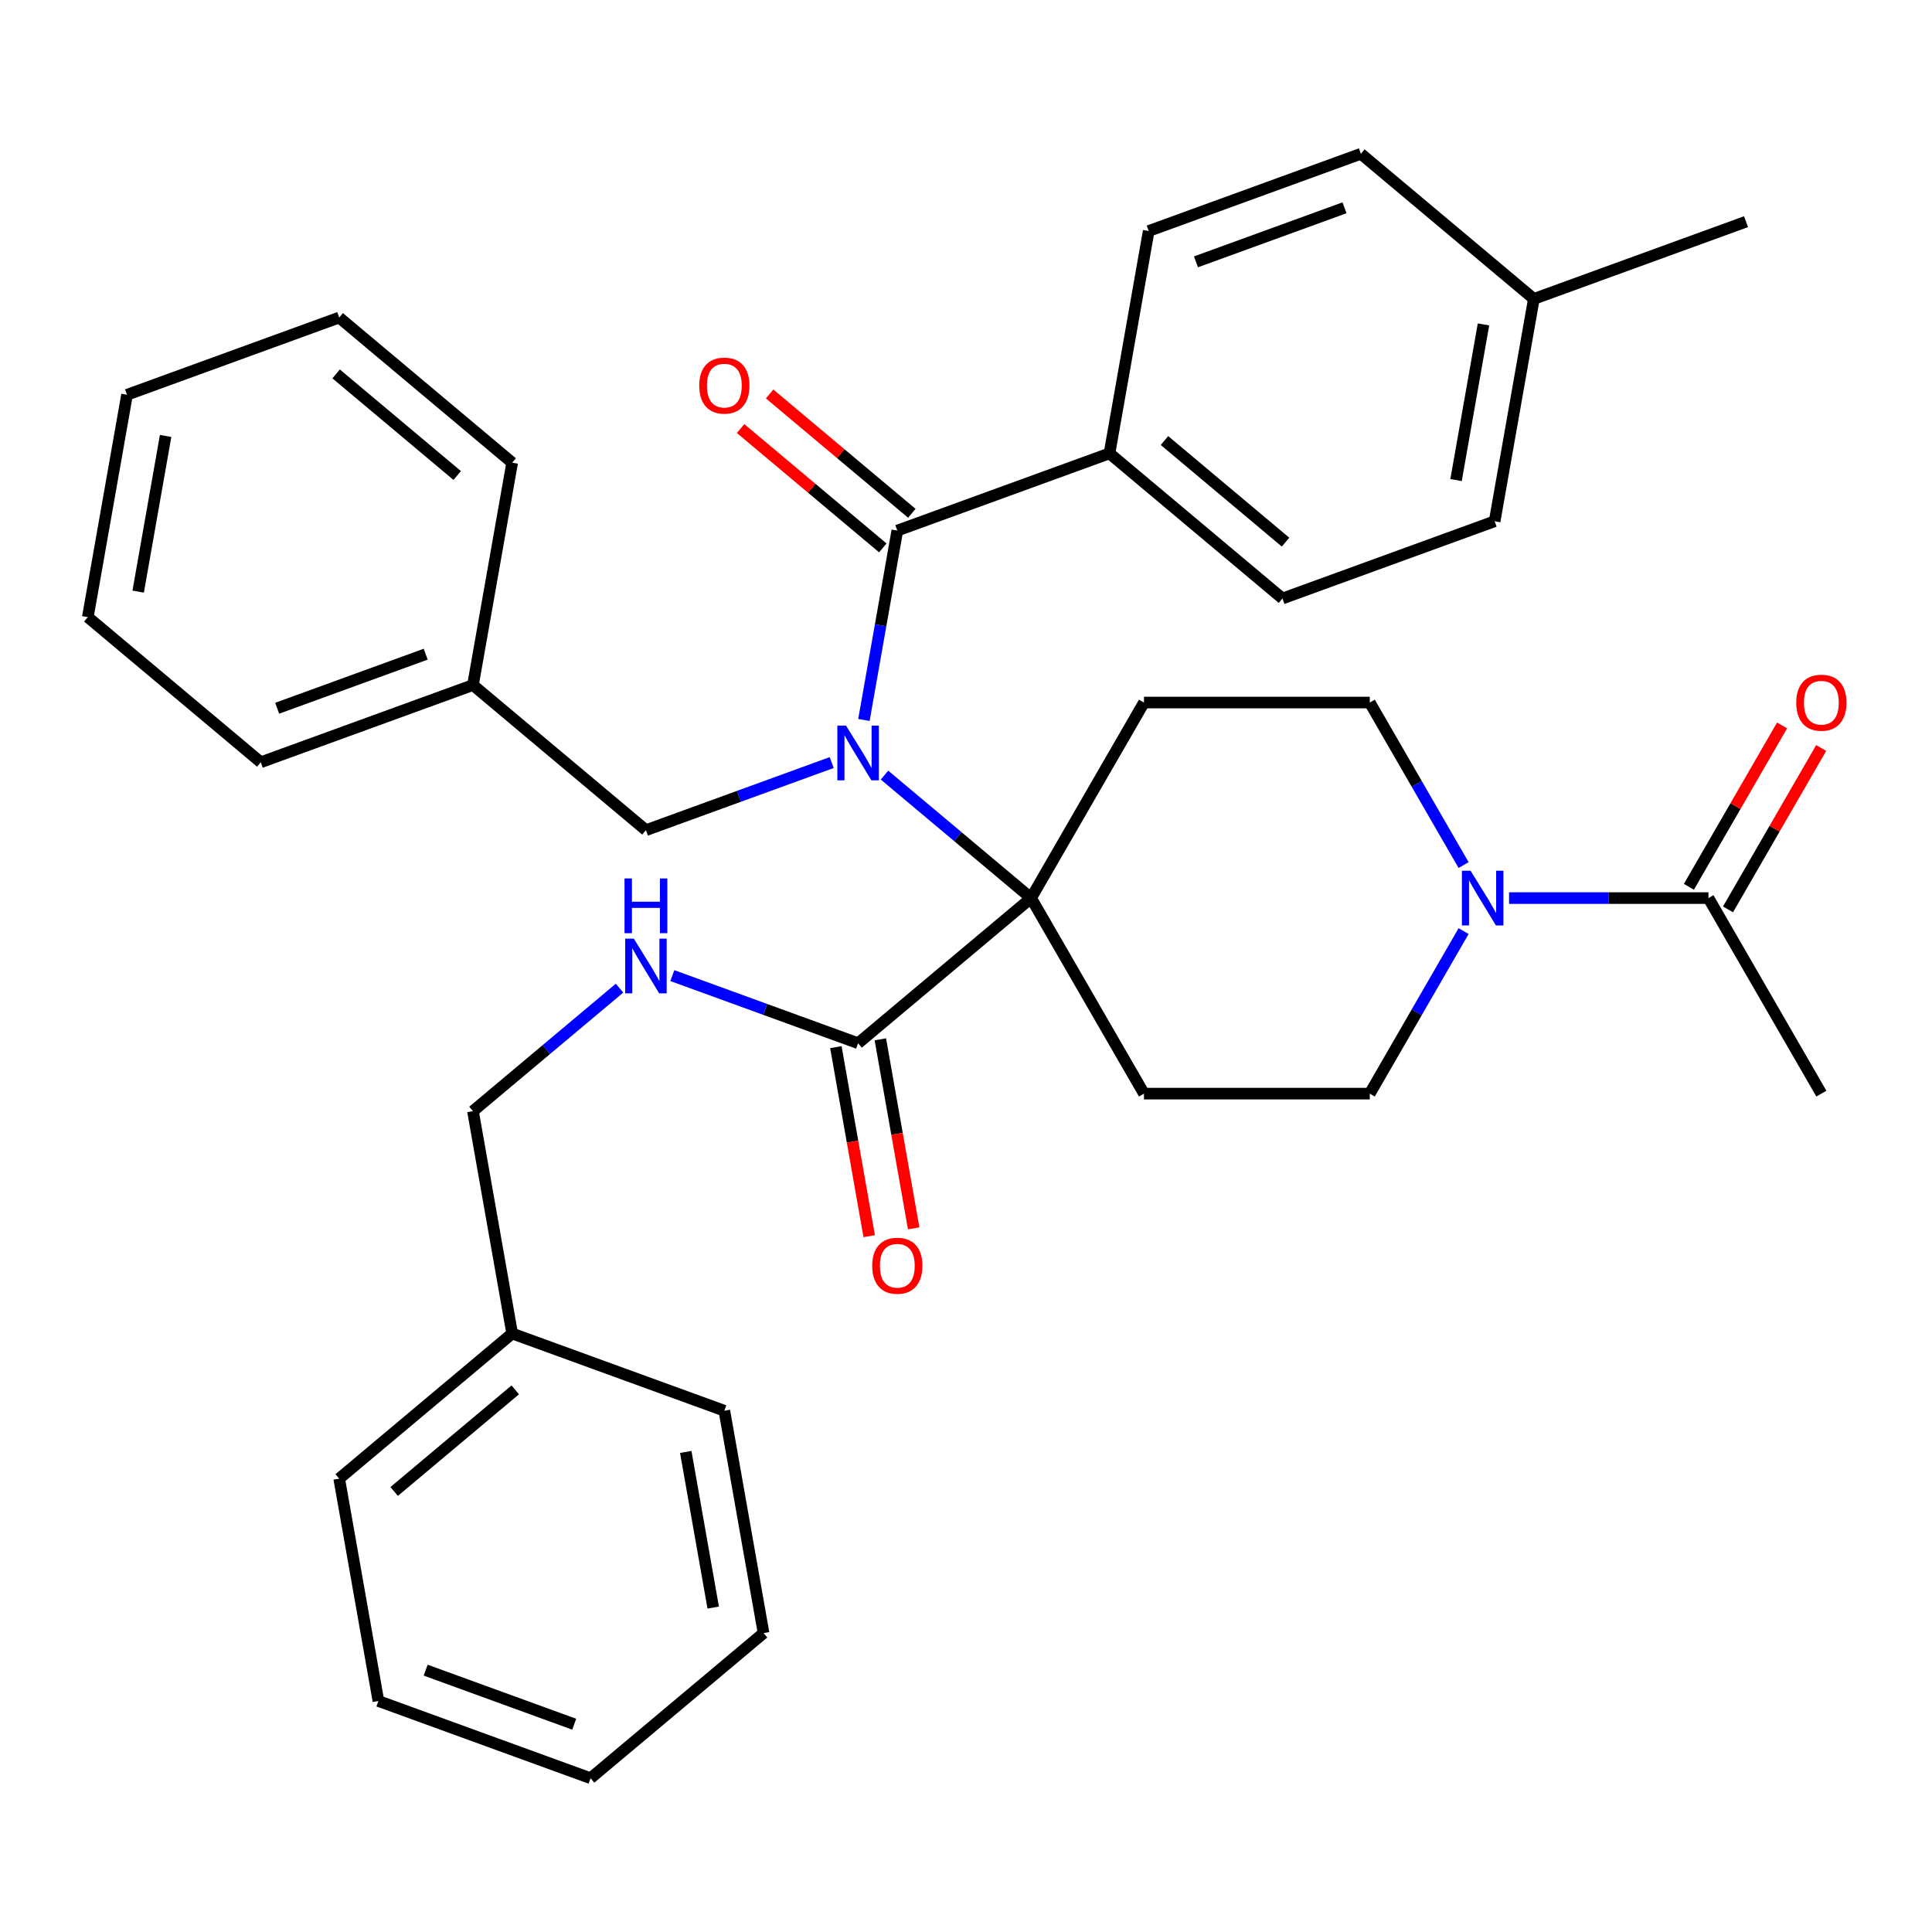 <?xml version='1.0' encoding='iso-8859-1'?>
<svg version='1.1' baseProfile='full'
              xmlns='http://www.w3.org/2000/svg'
                      xmlns:rdkit='http://www.rdkit.org/xml'
                      xmlns:xlink='http://www.w3.org/1999/xlink'
                  xml:space='preserve'
width='1000px' height='1000px' viewBox='0 0 1000 1000'>
<!-- END OF HEADER -->
<rect style='opacity:1.0;fill:#FFFFFF;stroke:none' width='1000' height='1000' x='0' y='0'> </rect>
<path class='bond-0' d='M 533.683,464.849 L 495.75,433.02' style='fill:none;fill-rule:evenodd;stroke:#000000;stroke-width:6px;stroke-linecap:butt;stroke-linejoin:miter;stroke-opacity:1' />
<path class='bond-0' d='M 495.75,433.02 L 457.817,401.19' style='fill:none;fill-rule:evenodd;stroke:#0000FF;stroke-width:6px;stroke-linecap:butt;stroke-linejoin:miter;stroke-opacity:1' />
<path class='bond-3' d='M 533.683,464.849 L 444.155,539.972' style='fill:none;fill-rule:evenodd;stroke:#000000;stroke-width:6px;stroke-linecap:butt;stroke-linejoin:miter;stroke-opacity:1' />
<path class='bond-4' d='M 533.683,464.849 L 592.118,363.636' style='fill:none;fill-rule:evenodd;stroke:#000000;stroke-width:6px;stroke-linecap:butt;stroke-linejoin:miter;stroke-opacity:1' />
<path class='bond-5' d='M 533.683,464.849 L 592.118,566.062' style='fill:none;fill-rule:evenodd;stroke:#000000;stroke-width:6px;stroke-linecap:butt;stroke-linejoin:miter;stroke-opacity:1' />
<path class='bond-1' d='M 447.167,372.645 L 455.808,323.638' style='fill:none;fill-rule:evenodd;stroke:#0000FF;stroke-width:6px;stroke-linecap:butt;stroke-linejoin:miter;stroke-opacity:1' />
<path class='bond-1' d='M 455.808,323.638 L 464.449,274.631' style='fill:none;fill-rule:evenodd;stroke:#000000;stroke-width:6px;stroke-linecap:butt;stroke-linejoin:miter;stroke-opacity:1' />
<path class='bond-9' d='M 430.493,394.699 L 382.413,412.199' style='fill:none;fill-rule:evenodd;stroke:#0000FF;stroke-width:6px;stroke-linecap:butt;stroke-linejoin:miter;stroke-opacity:1' />
<path class='bond-9' d='M 382.413,412.199 L 334.333,429.698' style='fill:none;fill-rule:evenodd;stroke:#000000;stroke-width:6px;stroke-linecap:butt;stroke-linejoin:miter;stroke-opacity:1' />
<path class='bond-8' d='M 464.449,274.631 L 574.271,234.659' style='fill:none;fill-rule:evenodd;stroke:#000000;stroke-width:6px;stroke-linecap:butt;stroke-linejoin:miter;stroke-opacity:1' />
<path class='bond-12' d='M 471.962,265.679 L 435.158,234.797' style='fill:none;fill-rule:evenodd;stroke:#000000;stroke-width:6px;stroke-linecap:butt;stroke-linejoin:miter;stroke-opacity:1' />
<path class='bond-12' d='M 435.158,234.797 L 398.355,203.916' style='fill:none;fill-rule:evenodd;stroke:#FF0000;stroke-width:6px;stroke-linecap:butt;stroke-linejoin:miter;stroke-opacity:1' />
<path class='bond-12' d='M 456.937,283.584 L 420.134,252.703' style='fill:none;fill-rule:evenodd;stroke:#000000;stroke-width:6px;stroke-linecap:butt;stroke-linejoin:miter;stroke-opacity:1' />
<path class='bond-12' d='M 420.134,252.703 L 383.331,221.821' style='fill:none;fill-rule:evenodd;stroke:#FF0000;stroke-width:6px;stroke-linecap:butt;stroke-linejoin:miter;stroke-opacity:1' />
<path class='bond-2' d='M 757.561,481.931 L 733.275,523.996' style='fill:none;fill-rule:evenodd;stroke:#0000FF;stroke-width:6px;stroke-linecap:butt;stroke-linejoin:miter;stroke-opacity:1' />
<path class='bond-2' d='M 733.275,523.996 L 708.988,566.062' style='fill:none;fill-rule:evenodd;stroke:#000000;stroke-width:6px;stroke-linecap:butt;stroke-linejoin:miter;stroke-opacity:1' />
<path class='bond-6' d='M 781.085,464.849 L 832.69,464.849' style='fill:none;fill-rule:evenodd;stroke:#0000FF;stroke-width:6px;stroke-linecap:butt;stroke-linejoin:miter;stroke-opacity:1' />
<path class='bond-6' d='M 832.69,464.849 L 884.294,464.849' style='fill:none;fill-rule:evenodd;stroke:#000000;stroke-width:6px;stroke-linecap:butt;stroke-linejoin:miter;stroke-opacity:1' />
<path class='bond-35' d='M 757.561,447.767 L 733.275,405.702' style='fill:none;fill-rule:evenodd;stroke:#0000FF;stroke-width:6px;stroke-linecap:butt;stroke-linejoin:miter;stroke-opacity:1' />
<path class='bond-35' d='M 733.275,405.702 L 708.988,363.636' style='fill:none;fill-rule:evenodd;stroke:#000000;stroke-width:6px;stroke-linecap:butt;stroke-linejoin:miter;stroke-opacity:1' />
<path class='bond-7' d='M 444.155,539.972 L 396.075,522.472' style='fill:none;fill-rule:evenodd;stroke:#000000;stroke-width:6px;stroke-linecap:butt;stroke-linejoin:miter;stroke-opacity:1' />
<path class='bond-7' d='M 396.075,522.472 L 347.994,504.972' style='fill:none;fill-rule:evenodd;stroke:#0000FF;stroke-width:6px;stroke-linecap:butt;stroke-linejoin:miter;stroke-opacity:1' />
<path class='bond-13' d='M 432.645,542.001 L 441.272,590.928' style='fill:none;fill-rule:evenodd;stroke:#000000;stroke-width:6px;stroke-linecap:butt;stroke-linejoin:miter;stroke-opacity:1' />
<path class='bond-13' d='M 441.272,590.928 L 449.9,639.855' style='fill:none;fill-rule:evenodd;stroke:#FF0000;stroke-width:6px;stroke-linecap:butt;stroke-linejoin:miter;stroke-opacity:1' />
<path class='bond-13' d='M 455.664,537.943 L 464.291,586.869' style='fill:none;fill-rule:evenodd;stroke:#000000;stroke-width:6px;stroke-linecap:butt;stroke-linejoin:miter;stroke-opacity:1' />
<path class='bond-13' d='M 464.291,586.869 L 472.919,635.796' style='fill:none;fill-rule:evenodd;stroke:#FF0000;stroke-width:6px;stroke-linecap:butt;stroke-linejoin:miter;stroke-opacity:1' />
<path class='bond-11' d='M 592.118,363.636 L 708.988,363.636' style='fill:none;fill-rule:evenodd;stroke:#000000;stroke-width:6px;stroke-linecap:butt;stroke-linejoin:miter;stroke-opacity:1' />
<path class='bond-10' d='M 592.118,566.062 L 708.988,566.062' style='fill:none;fill-rule:evenodd;stroke:#000000;stroke-width:6px;stroke-linecap:butt;stroke-linejoin:miter;stroke-opacity:1' />
<path class='bond-14' d='M 894.415,470.693 L 918.529,428.927' style='fill:none;fill-rule:evenodd;stroke:#000000;stroke-width:6px;stroke-linecap:butt;stroke-linejoin:miter;stroke-opacity:1' />
<path class='bond-14' d='M 918.529,428.927 L 942.642,387.162' style='fill:none;fill-rule:evenodd;stroke:#FF0000;stroke-width:6px;stroke-linecap:butt;stroke-linejoin:miter;stroke-opacity:1' />
<path class='bond-14' d='M 874.173,459.006 L 898.286,417.24' style='fill:none;fill-rule:evenodd;stroke:#000000;stroke-width:6px;stroke-linecap:butt;stroke-linejoin:miter;stroke-opacity:1' />
<path class='bond-14' d='M 898.286,417.24 L 922.399,375.475' style='fill:none;fill-rule:evenodd;stroke:#FF0000;stroke-width:6px;stroke-linecap:butt;stroke-linejoin:miter;stroke-opacity:1' />
<path class='bond-23' d='M 884.294,464.849 L 942.729,566.062' style='fill:none;fill-rule:evenodd;stroke:#000000;stroke-width:6px;stroke-linecap:butt;stroke-linejoin:miter;stroke-opacity:1' />
<path class='bond-17' d='M 320.671,511.464 L 282.738,543.293' style='fill:none;fill-rule:evenodd;stroke:#0000FF;stroke-width:6px;stroke-linecap:butt;stroke-linejoin:miter;stroke-opacity:1' />
<path class='bond-17' d='M 282.738,543.293 L 244.805,575.123' style='fill:none;fill-rule:evenodd;stroke:#000000;stroke-width:6px;stroke-linecap:butt;stroke-linejoin:miter;stroke-opacity:1' />
<path class='bond-15' d='M 574.271,234.659 L 663.799,309.782' style='fill:none;fill-rule:evenodd;stroke:#000000;stroke-width:6px;stroke-linecap:butt;stroke-linejoin:miter;stroke-opacity:1' />
<path class='bond-15' d='M 602.725,228.022 L 665.395,280.608' style='fill:none;fill-rule:evenodd;stroke:#000000;stroke-width:6px;stroke-linecap:butt;stroke-linejoin:miter;stroke-opacity:1' />
<path class='bond-16' d='M 574.271,234.659 L 594.566,119.565' style='fill:none;fill-rule:evenodd;stroke:#000000;stroke-width:6px;stroke-linecap:butt;stroke-linejoin:miter;stroke-opacity:1' />
<path class='bond-18' d='M 334.333,429.698 L 244.805,354.576' style='fill:none;fill-rule:evenodd;stroke:#000000;stroke-width:6px;stroke-linecap:butt;stroke-linejoin:miter;stroke-opacity:1' />
<path class='bond-20' d='M 663.799,309.782 L 773.622,269.81' style='fill:none;fill-rule:evenodd;stroke:#000000;stroke-width:6px;stroke-linecap:butt;stroke-linejoin:miter;stroke-opacity:1' />
<path class='bond-19' d='M 594.566,119.565 L 704.388,79.593' style='fill:none;fill-rule:evenodd;stroke:#000000;stroke-width:6px;stroke-linecap:butt;stroke-linejoin:miter;stroke-opacity:1' />
<path class='bond-19' d='M 619.034,135.533 L 695.909,107.553' style='fill:none;fill-rule:evenodd;stroke:#000000;stroke-width:6px;stroke-linecap:butt;stroke-linejoin:miter;stroke-opacity:1' />
<path class='bond-22' d='M 244.805,575.123 L 265.099,690.218' style='fill:none;fill-rule:evenodd;stroke:#000000;stroke-width:6px;stroke-linecap:butt;stroke-linejoin:miter;stroke-opacity:1' />
<path class='bond-25' d='M 244.805,354.576 L 134.982,394.548' style='fill:none;fill-rule:evenodd;stroke:#000000;stroke-width:6px;stroke-linecap:butt;stroke-linejoin:miter;stroke-opacity:1' />
<path class='bond-25' d='M 220.337,338.607 L 143.461,366.587' style='fill:none;fill-rule:evenodd;stroke:#000000;stroke-width:6px;stroke-linecap:butt;stroke-linejoin:miter;stroke-opacity:1' />
<path class='bond-26' d='M 244.805,354.576 L 265.099,239.481' style='fill:none;fill-rule:evenodd;stroke:#000000;stroke-width:6px;stroke-linecap:butt;stroke-linejoin:miter;stroke-opacity:1' />
<path class='bond-21' d='M 704.388,79.593 L 793.916,154.715' style='fill:none;fill-rule:evenodd;stroke:#000000;stroke-width:6px;stroke-linecap:butt;stroke-linejoin:miter;stroke-opacity:1' />
<path class='bond-37' d='M 773.622,269.81 L 793.916,154.715' style='fill:none;fill-rule:evenodd;stroke:#000000;stroke-width:6px;stroke-linecap:butt;stroke-linejoin:miter;stroke-opacity:1' />
<path class='bond-37' d='M 753.647,248.487 L 767.853,167.921' style='fill:none;fill-rule:evenodd;stroke:#000000;stroke-width:6px;stroke-linecap:butt;stroke-linejoin:miter;stroke-opacity:1' />
<path class='bond-24' d='M 793.916,154.715 L 903.738,114.743' style='fill:none;fill-rule:evenodd;stroke:#000000;stroke-width:6px;stroke-linecap:butt;stroke-linejoin:miter;stroke-opacity:1' />
<path class='bond-27' d='M 265.099,690.218 L 175.571,765.341' style='fill:none;fill-rule:evenodd;stroke:#000000;stroke-width:6px;stroke-linecap:butt;stroke-linejoin:miter;stroke-opacity:1' />
<path class='bond-27' d='M 266.694,719.392 L 204.025,771.978' style='fill:none;fill-rule:evenodd;stroke:#000000;stroke-width:6px;stroke-linecap:butt;stroke-linejoin:miter;stroke-opacity:1' />
<path class='bond-28' d='M 265.099,690.218 L 374.921,730.19' style='fill:none;fill-rule:evenodd;stroke:#000000;stroke-width:6px;stroke-linecap:butt;stroke-linejoin:miter;stroke-opacity:1' />
<path class='bond-31' d='M 134.982,394.548 L 45.455,319.425' style='fill:none;fill-rule:evenodd;stroke:#000000;stroke-width:6px;stroke-linecap:butt;stroke-linejoin:miter;stroke-opacity:1' />
<path class='bond-32' d='M 265.099,239.481 L 175.571,164.358' style='fill:none;fill-rule:evenodd;stroke:#000000;stroke-width:6px;stroke-linecap:butt;stroke-linejoin:miter;stroke-opacity:1' />
<path class='bond-32' d='M 236.645,246.118 L 173.976,193.532' style='fill:none;fill-rule:evenodd;stroke:#000000;stroke-width:6px;stroke-linecap:butt;stroke-linejoin:miter;stroke-opacity:1' />
<path class='bond-30' d='M 175.571,765.341 L 195.865,880.435' style='fill:none;fill-rule:evenodd;stroke:#000000;stroke-width:6px;stroke-linecap:butt;stroke-linejoin:miter;stroke-opacity:1' />
<path class='bond-29' d='M 374.921,730.19 L 395.216,845.285' style='fill:none;fill-rule:evenodd;stroke:#000000;stroke-width:6px;stroke-linecap:butt;stroke-linejoin:miter;stroke-opacity:1' />
<path class='bond-29' d='M 354.946,751.513 L 369.153,832.079' style='fill:none;fill-rule:evenodd;stroke:#000000;stroke-width:6px;stroke-linecap:butt;stroke-linejoin:miter;stroke-opacity:1' />
<path class='bond-33' d='M 395.216,845.285 L 305.688,920.407' style='fill:none;fill-rule:evenodd;stroke:#000000;stroke-width:6px;stroke-linecap:butt;stroke-linejoin:miter;stroke-opacity:1' />
<path class='bond-38' d='M 195.865,880.435 L 305.688,920.407' style='fill:none;fill-rule:evenodd;stroke:#000000;stroke-width:6px;stroke-linecap:butt;stroke-linejoin:miter;stroke-opacity:1' />
<path class='bond-38' d='M 220.333,864.467 L 297.209,892.447' style='fill:none;fill-rule:evenodd;stroke:#000000;stroke-width:6px;stroke-linecap:butt;stroke-linejoin:miter;stroke-opacity:1' />
<path class='bond-36' d='M 45.455,319.425 L 65.749,204.33' style='fill:none;fill-rule:evenodd;stroke:#000000;stroke-width:6px;stroke-linecap:butt;stroke-linejoin:miter;stroke-opacity:1' />
<path class='bond-36' d='M 71.518,306.219 L 85.724,225.653' style='fill:none;fill-rule:evenodd;stroke:#000000;stroke-width:6px;stroke-linecap:butt;stroke-linejoin:miter;stroke-opacity:1' />
<path class='bond-34' d='M 175.571,164.358 L 65.749,204.33' style='fill:none;fill-rule:evenodd;stroke:#000000;stroke-width:6px;stroke-linecap:butt;stroke-linejoin:miter;stroke-opacity:1' />
<path  class='atom-1' d='M 437.895 375.566
L 447.175 390.566
Q 448.095 392.046, 449.575 394.726
Q 451.055 397.406, 451.135 397.566
L 451.135 375.566
L 454.895 375.566
L 454.895 403.886
L 451.015 403.886
L 441.055 387.486
Q 439.895 385.566, 438.655 383.366
Q 437.455 381.166, 437.095 380.486
L 437.095 403.886
L 433.415 403.886
L 433.415 375.566
L 437.895 375.566
' fill='#0000FF'/>
<path  class='atom-3' d='M 761.164 450.689
L 770.444 465.689
Q 771.364 467.169, 772.844 469.849
Q 774.324 472.529, 774.404 472.689
L 774.404 450.689
L 778.164 450.689
L 778.164 479.009
L 774.284 479.009
L 764.324 462.609
Q 763.164 460.689, 761.924 458.489
Q 760.724 456.289, 760.364 455.609
L 760.364 479.009
L 756.684 479.009
L 756.684 450.689
L 761.164 450.689
' fill='#0000FF'/>
<path  class='atom-8' d='M 328.073 485.84
L 337.353 500.84
Q 338.273 502.32, 339.753 505
Q 341.233 507.68, 341.313 507.84
L 341.313 485.84
L 345.073 485.84
L 345.073 514.16
L 341.193 514.16
L 331.233 497.76
Q 330.073 495.84, 328.833 493.64
Q 327.633 491.44, 327.273 490.76
L 327.273 514.16
L 323.593 514.16
L 323.593 485.84
L 328.073 485.84
' fill='#0000FF'/>
<path  class='atom-8' d='M 323.253 454.688
L 327.093 454.688
L 327.093 466.728
L 341.573 466.728
L 341.573 454.688
L 345.413 454.688
L 345.413 483.008
L 341.573 483.008
L 341.573 469.928
L 327.093 469.928
L 327.093 483.008
L 323.253 483.008
L 323.253 454.688
' fill='#0000FF'/>
<path  class='atom-13' d='M 361.921 199.589
Q 361.921 192.789, 365.281 188.989
Q 368.641 185.189, 374.921 185.189
Q 381.201 185.189, 384.561 188.989
Q 387.921 192.789, 387.921 199.589
Q 387.921 206.469, 384.521 210.389
Q 381.121 214.269, 374.921 214.269
Q 368.681 214.269, 365.281 210.389
Q 361.921 206.509, 361.921 199.589
M 374.921 211.069
Q 379.241 211.069, 381.561 208.189
Q 383.921 205.269, 383.921 199.589
Q 383.921 194.029, 381.561 191.229
Q 379.241 188.389, 374.921 188.389
Q 370.601 188.389, 368.241 191.189
Q 365.921 193.989, 365.921 199.589
Q 365.921 205.309, 368.241 208.189
Q 370.601 211.069, 374.921 211.069
' fill='#FF0000'/>
<path  class='atom-14' d='M 451.449 655.147
Q 451.449 648.347, 454.809 644.547
Q 458.169 640.747, 464.449 640.747
Q 470.729 640.747, 474.089 644.547
Q 477.449 648.347, 477.449 655.147
Q 477.449 662.027, 474.049 665.947
Q 470.649 669.827, 464.449 669.827
Q 458.209 669.827, 454.809 665.947
Q 451.449 662.067, 451.449 655.147
M 464.449 666.627
Q 468.769 666.627, 471.089 663.747
Q 473.449 660.827, 473.449 655.147
Q 473.449 649.587, 471.089 646.787
Q 468.769 643.947, 464.449 643.947
Q 460.129 643.947, 457.769 646.747
Q 455.449 649.547, 455.449 655.147
Q 455.449 660.867, 457.769 663.747
Q 460.129 666.627, 464.449 666.627
' fill='#FF0000'/>
<path  class='atom-15' d='M 929.729 363.716
Q 929.729 356.916, 933.089 353.116
Q 936.449 349.316, 942.729 349.316
Q 949.009 349.316, 952.369 353.116
Q 955.729 356.916, 955.729 363.716
Q 955.729 370.596, 952.329 374.516
Q 948.929 378.396, 942.729 378.396
Q 936.489 378.396, 933.089 374.516
Q 929.729 370.636, 929.729 363.716
M 942.729 375.196
Q 947.049 375.196, 949.369 372.316
Q 951.729 369.396, 951.729 363.716
Q 951.729 358.156, 949.369 355.356
Q 947.049 352.516, 942.729 352.516
Q 938.409 352.516, 936.049 355.316
Q 933.729 358.116, 933.729 363.716
Q 933.729 369.436, 936.049 372.316
Q 938.409 375.196, 942.729 375.196
' fill='#FF0000'/>
</svg>
